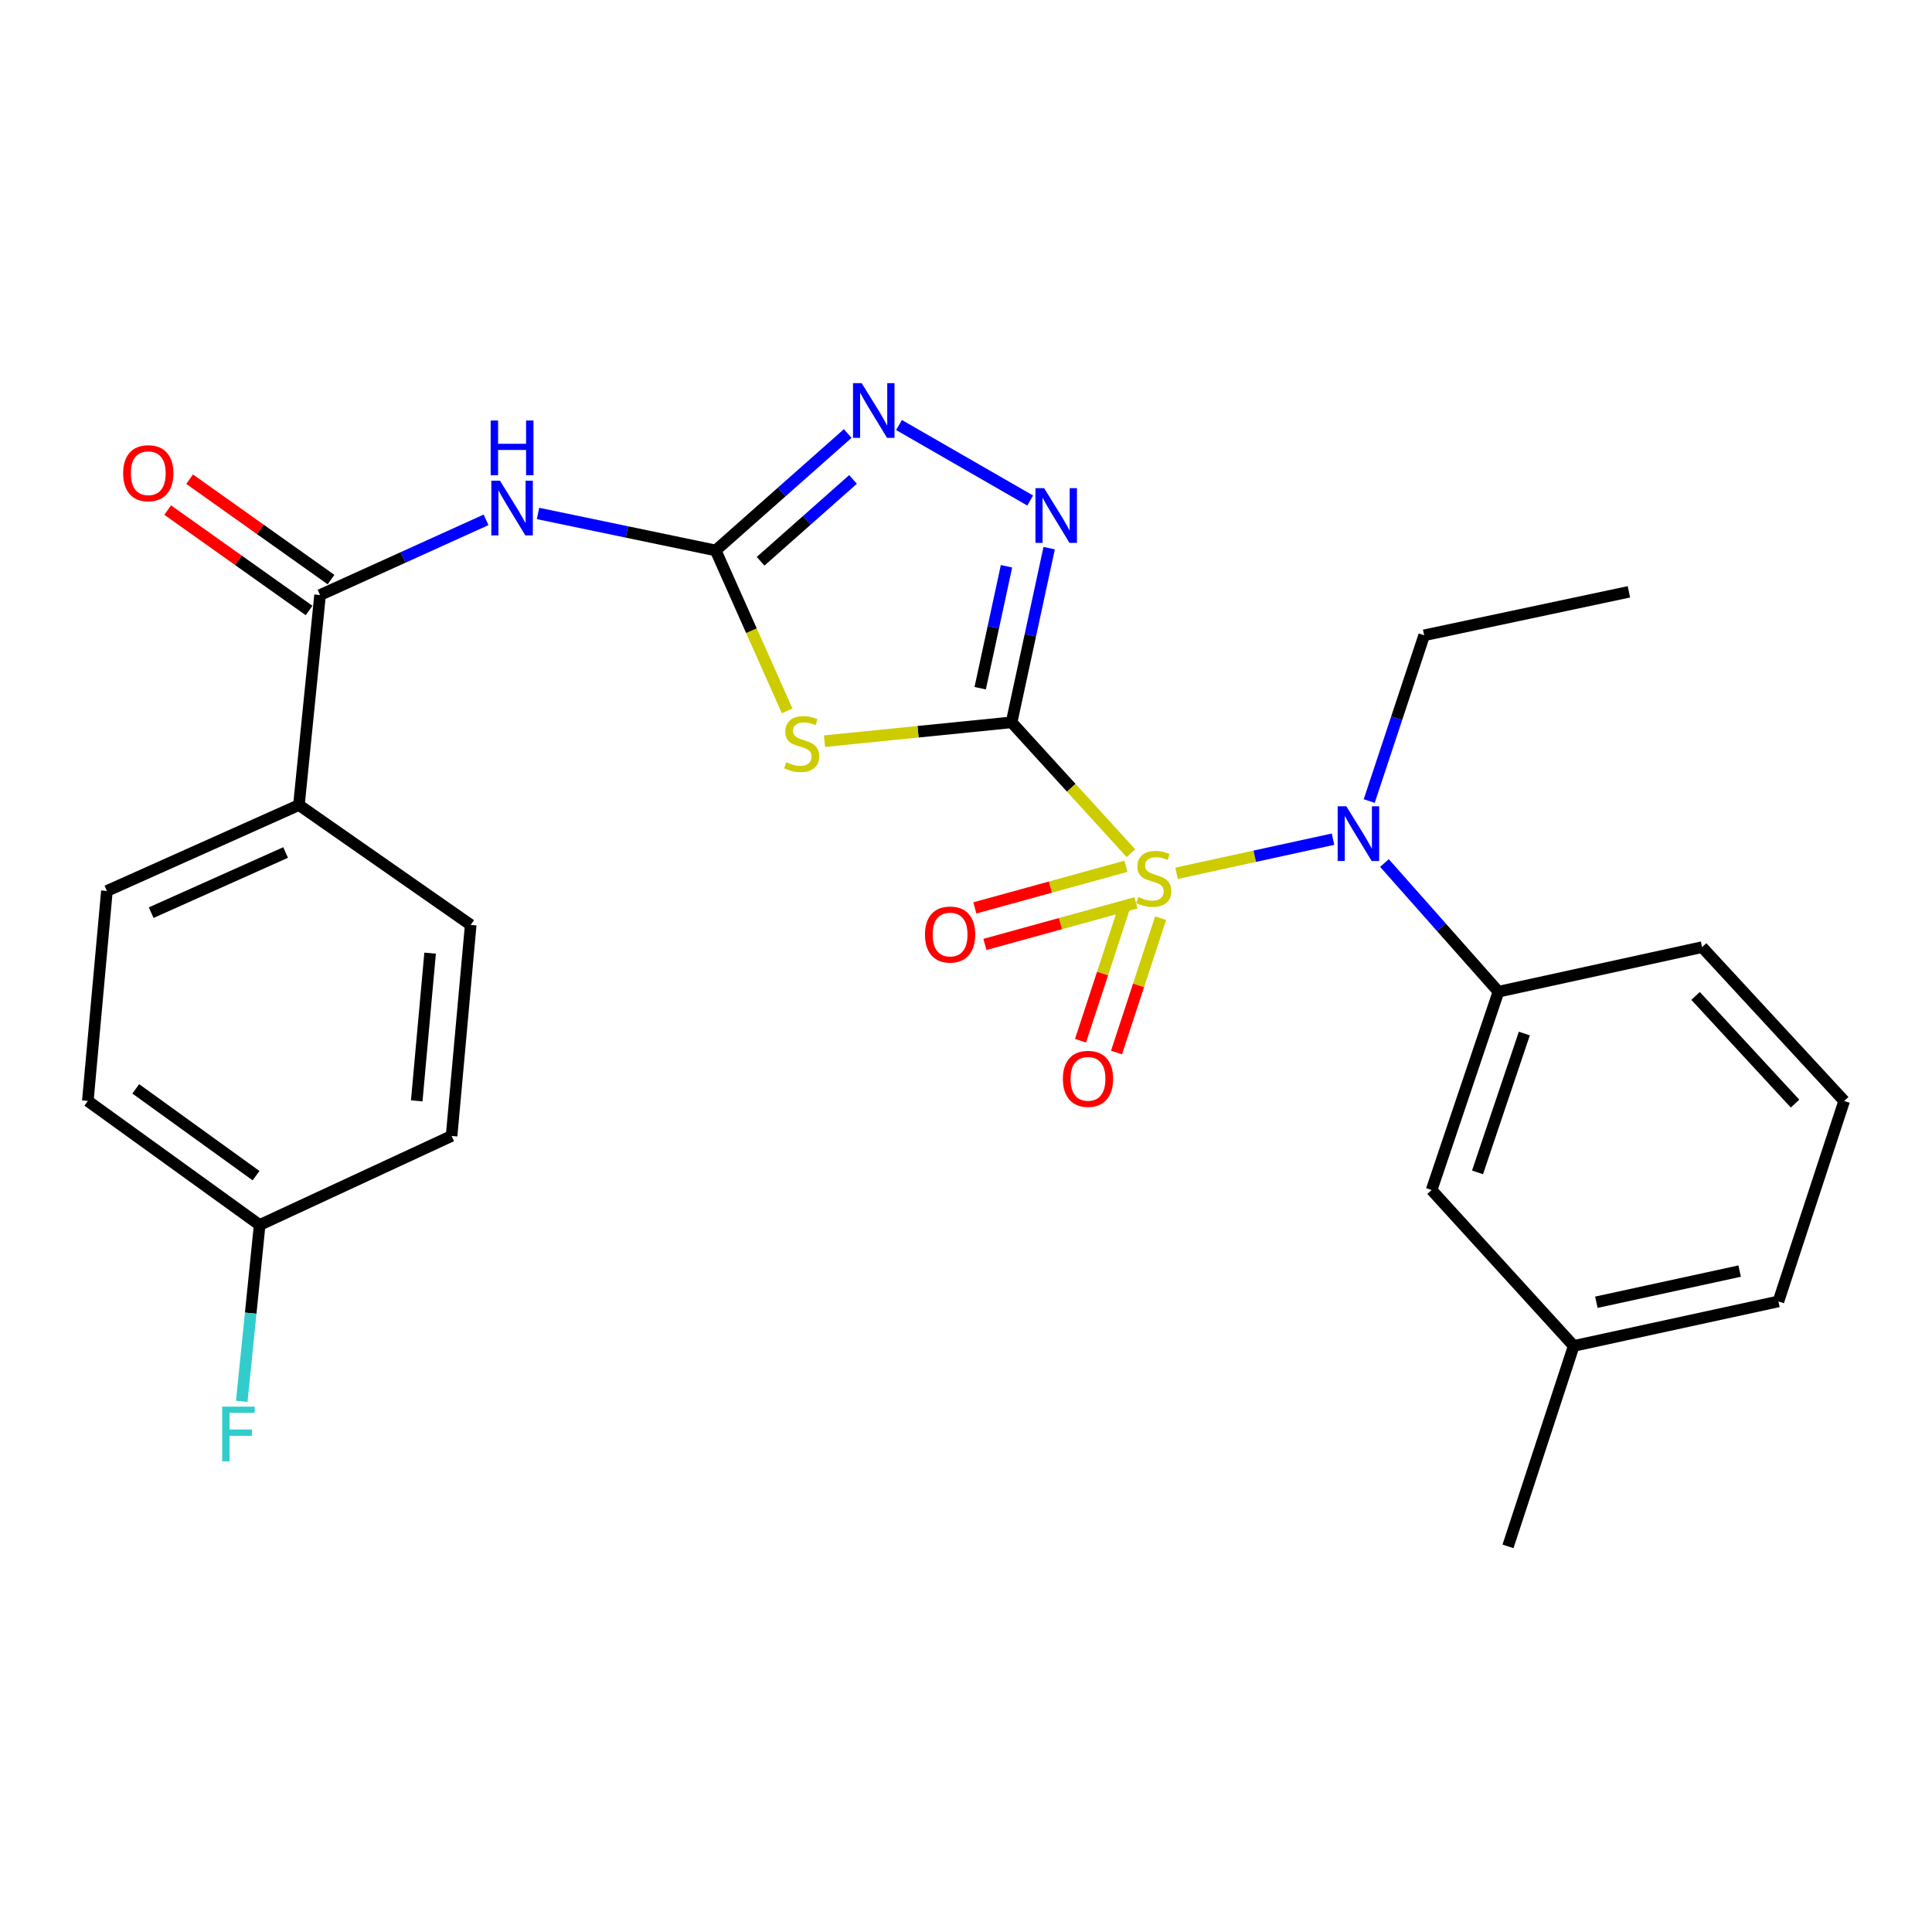 <?xml version='1.0' encoding='iso-8859-1'?>
<svg version='1.1' baseProfile='full'
              xmlns='http://www.w3.org/2000/svg'
                      xmlns:rdkit='http://www.rdkit.org/xml'
                      xmlns:xlink='http://www.w3.org/1999/xlink'
                  xml:space='preserve'
width='1000px' height='1000px' viewBox='0 0 1000 1000'>
<!-- END OF HEADER -->
<rect style='opacity:1.0;fill:#FFFFFF;stroke:none' width='1000' height='1000' x='0' y='0'> </rect>
<path class='bond-0' d='M 523.595,373.876 L 554.487,407.754' style='fill:none;fill-rule:evenodd;stroke:#000000;stroke-width:6px;stroke-linecap:butt;stroke-linejoin:miter;stroke-opacity:1' />
<path class='bond-0' d='M 554.487,407.754 L 585.38,441.632' style='fill:none;fill-rule:evenodd;stroke:#CCCC00;stroke-width:6px;stroke-linecap:butt;stroke-linejoin:miter;stroke-opacity:1' />
<path class='bond-1' d='M 523.595,373.876 L 475.175,378.75' style='fill:none;fill-rule:evenodd;stroke:#000000;stroke-width:6px;stroke-linecap:butt;stroke-linejoin:miter;stroke-opacity:1' />
<path class='bond-1' d='M 475.175,378.75 L 426.755,383.624' style='fill:none;fill-rule:evenodd;stroke:#CCCC00;stroke-width:6px;stroke-linecap:butt;stroke-linejoin:miter;stroke-opacity:1' />
<path class='bond-3' d='M 523.595,373.876 L 533.319,328.795' style='fill:none;fill-rule:evenodd;stroke:#000000;stroke-width:6px;stroke-linecap:butt;stroke-linejoin:miter;stroke-opacity:1' />
<path class='bond-3' d='M 533.319,328.795 L 543.044,283.714' style='fill:none;fill-rule:evenodd;stroke:#0000FF;stroke-width:6px;stroke-linecap:butt;stroke-linejoin:miter;stroke-opacity:1' />
<path class='bond-3' d='M 507.345,356.217 L 514.152,324.66' style='fill:none;fill-rule:evenodd;stroke:#000000;stroke-width:6px;stroke-linecap:butt;stroke-linejoin:miter;stroke-opacity:1' />
<path class='bond-3' d='M 514.152,324.66 L 520.959,293.104' style='fill:none;fill-rule:evenodd;stroke:#0000FF;stroke-width:6px;stroke-linecap:butt;stroke-linejoin:miter;stroke-opacity:1' />
<path class='bond-4' d='M 608.981,452.014 L 649.474,443.185' style='fill:none;fill-rule:evenodd;stroke:#CCCC00;stroke-width:6px;stroke-linecap:butt;stroke-linejoin:miter;stroke-opacity:1' />
<path class='bond-4' d='M 649.474,443.185 L 689.968,434.357' style='fill:none;fill-rule:evenodd;stroke:#0000FF;stroke-width:6px;stroke-linecap:butt;stroke-linejoin:miter;stroke-opacity:1' />
<path class='bond-9' d='M 582.096,469.137 L 570.686,503.908' style='fill:none;fill-rule:evenodd;stroke:#CCCC00;stroke-width:6px;stroke-linecap:butt;stroke-linejoin:miter;stroke-opacity:1' />
<path class='bond-9' d='M 570.686,503.908 L 559.276,538.678' style='fill:none;fill-rule:evenodd;stroke:#FF0000;stroke-width:6px;stroke-linecap:butt;stroke-linejoin:miter;stroke-opacity:1' />
<path class='bond-9' d='M 600.727,475.25 L 589.317,510.021' style='fill:none;fill-rule:evenodd;stroke:#CCCC00;stroke-width:6px;stroke-linecap:butt;stroke-linejoin:miter;stroke-opacity:1' />
<path class='bond-9' d='M 589.317,510.021 L 577.907,544.792' style='fill:none;fill-rule:evenodd;stroke:#FF0000;stroke-width:6px;stroke-linecap:butt;stroke-linejoin:miter;stroke-opacity:1' />
<path class='bond-10' d='M 582.772,448.388 L 543.68,459.161' style='fill:none;fill-rule:evenodd;stroke:#CCCC00;stroke-width:6px;stroke-linecap:butt;stroke-linejoin:miter;stroke-opacity:1' />
<path class='bond-10' d='M 543.68,459.161 L 504.588,469.934' style='fill:none;fill-rule:evenodd;stroke:#FF0000;stroke-width:6px;stroke-linecap:butt;stroke-linejoin:miter;stroke-opacity:1' />
<path class='bond-10' d='M 587.981,467.291 L 548.889,478.064' style='fill:none;fill-rule:evenodd;stroke:#CCCC00;stroke-width:6px;stroke-linecap:butt;stroke-linejoin:miter;stroke-opacity:1' />
<path class='bond-10' d='M 548.889,478.064 L 509.797,488.837' style='fill:none;fill-rule:evenodd;stroke:#FF0000;stroke-width:6px;stroke-linecap:butt;stroke-linejoin:miter;stroke-opacity:1' />
<path class='bond-2' d='M 407.436,367.958 L 388.935,326.434' style='fill:none;fill-rule:evenodd;stroke:#CCCC00;stroke-width:6px;stroke-linecap:butt;stroke-linejoin:miter;stroke-opacity:1' />
<path class='bond-2' d='M 388.935,326.434 L 370.435,284.91' style='fill:none;fill-rule:evenodd;stroke:#000000;stroke-width:6px;stroke-linecap:butt;stroke-linejoin:miter;stroke-opacity:1' />
<path class='bond-5' d='M 370.435,284.91 L 324.459,275.338' style='fill:none;fill-rule:evenodd;stroke:#000000;stroke-width:6px;stroke-linecap:butt;stroke-linejoin:miter;stroke-opacity:1' />
<path class='bond-5' d='M 324.459,275.338 L 278.484,265.767' style='fill:none;fill-rule:evenodd;stroke:#0000FF;stroke-width:6px;stroke-linecap:butt;stroke-linejoin:miter;stroke-opacity:1' />
<path class='bond-27' d='M 370.435,284.91 L 404.609,254.653' style='fill:none;fill-rule:evenodd;stroke:#000000;stroke-width:6px;stroke-linecap:butt;stroke-linejoin:miter;stroke-opacity:1' />
<path class='bond-27' d='M 404.609,254.653 L 438.783,224.397' style='fill:none;fill-rule:evenodd;stroke:#0000FF;stroke-width:6px;stroke-linecap:butt;stroke-linejoin:miter;stroke-opacity:1' />
<path class='bond-27' d='M 393.685,290.514 L 417.607,269.334' style='fill:none;fill-rule:evenodd;stroke:#000000;stroke-width:6px;stroke-linecap:butt;stroke-linejoin:miter;stroke-opacity:1' />
<path class='bond-27' d='M 417.607,269.334 L 441.528,248.155' style='fill:none;fill-rule:evenodd;stroke:#0000FF;stroke-width:6px;stroke-linecap:butt;stroke-linejoin:miter;stroke-opacity:1' />
<path class='bond-6' d='M 533.225,259.068 L 465.33,219.994' style='fill:none;fill-rule:evenodd;stroke:#0000FF;stroke-width:6px;stroke-linecap:butt;stroke-linejoin:miter;stroke-opacity:1' />
<path class='bond-8' d='M 716.589,446.696 L 746.095,479.998' style='fill:none;fill-rule:evenodd;stroke:#0000FF;stroke-width:6px;stroke-linecap:butt;stroke-linejoin:miter;stroke-opacity:1' />
<path class='bond-8' d='M 746.095,479.998 L 775.601,513.299' style='fill:none;fill-rule:evenodd;stroke:#000000;stroke-width:6px;stroke-linecap:butt;stroke-linejoin:miter;stroke-opacity:1' />
<path class='bond-21' d='M 708.707,414.627 L 722.927,371.729' style='fill:none;fill-rule:evenodd;stroke:#0000FF;stroke-width:6px;stroke-linecap:butt;stroke-linejoin:miter;stroke-opacity:1' />
<path class='bond-21' d='M 722.927,371.729 L 737.148,328.832' style='fill:none;fill-rule:evenodd;stroke:#000000;stroke-width:6px;stroke-linecap:butt;stroke-linejoin:miter;stroke-opacity:1' />
<path class='bond-7' d='M 251.585,269.071 L 208.624,288.532' style='fill:none;fill-rule:evenodd;stroke:#0000FF;stroke-width:6px;stroke-linecap:butt;stroke-linejoin:miter;stroke-opacity:1' />
<path class='bond-7' d='M 208.624,288.532 L 165.662,307.993' style='fill:none;fill-rule:evenodd;stroke:#000000;stroke-width:6px;stroke-linecap:butt;stroke-linejoin:miter;stroke-opacity:1' />
<path class='bond-11' d='M 165.662,307.993 L 154.725,416.686' style='fill:none;fill-rule:evenodd;stroke:#000000;stroke-width:6px;stroke-linecap:butt;stroke-linejoin:miter;stroke-opacity:1' />
<path class='bond-12' d='M 171.338,299.999 L 134.74,274.013' style='fill:none;fill-rule:evenodd;stroke:#000000;stroke-width:6px;stroke-linecap:butt;stroke-linejoin:miter;stroke-opacity:1' />
<path class='bond-12' d='M 134.74,274.013 L 98.142,248.028' style='fill:none;fill-rule:evenodd;stroke:#FF0000;stroke-width:6px;stroke-linecap:butt;stroke-linejoin:miter;stroke-opacity:1' />
<path class='bond-12' d='M 159.986,315.987 L 123.389,290.001' style='fill:none;fill-rule:evenodd;stroke:#000000;stroke-width:6px;stroke-linecap:butt;stroke-linejoin:miter;stroke-opacity:1' />
<path class='bond-12' d='M 123.389,290.001 L 86.791,264.015' style='fill:none;fill-rule:evenodd;stroke:#FF0000;stroke-width:6px;stroke-linecap:butt;stroke-linejoin:miter;stroke-opacity:1' />
<path class='bond-13' d='M 775.601,513.299 L 740.993,615.958' style='fill:none;fill-rule:evenodd;stroke:#000000;stroke-width:6px;stroke-linecap:butt;stroke-linejoin:miter;stroke-opacity:1' />
<path class='bond-13' d='M 788.99,534.962 L 764.765,606.823' style='fill:none;fill-rule:evenodd;stroke:#000000;stroke-width:6px;stroke-linecap:butt;stroke-linejoin:miter;stroke-opacity:1' />
<path class='bond-22' d='M 775.601,513.299 L 880.994,490.238' style='fill:none;fill-rule:evenodd;stroke:#000000;stroke-width:6px;stroke-linecap:butt;stroke-linejoin:miter;stroke-opacity:1' />
<path class='bond-14' d='M 154.725,416.686 L 55.335,461.164' style='fill:none;fill-rule:evenodd;stroke:#000000;stroke-width:6px;stroke-linecap:butt;stroke-linejoin:miter;stroke-opacity:1' />
<path class='bond-14' d='M 147.826,441.256 L 78.253,472.39' style='fill:none;fill-rule:evenodd;stroke:#000000;stroke-width:6px;stroke-linecap:butt;stroke-linejoin:miter;stroke-opacity:1' />
<path class='bond-15' d='M 154.725,416.686 L 243.637,478.735' style='fill:none;fill-rule:evenodd;stroke:#000000;stroke-width:6px;stroke-linecap:butt;stroke-linejoin:miter;stroke-opacity:1' />
<path class='bond-17' d='M 740.993,615.958 L 814.545,696.655' style='fill:none;fill-rule:evenodd;stroke:#000000;stroke-width:6px;stroke-linecap:butt;stroke-linejoin:miter;stroke-opacity:1' />
<path class='bond-18' d='M 55.335,461.164 L 45.455,569.857' style='fill:none;fill-rule:evenodd;stroke:#000000;stroke-width:6px;stroke-linecap:butt;stroke-linejoin:miter;stroke-opacity:1' />
<path class='bond-19' d='M 243.637,478.735 L 233.746,587.962' style='fill:none;fill-rule:evenodd;stroke:#000000;stroke-width:6px;stroke-linecap:butt;stroke-linejoin:miter;stroke-opacity:1' />
<path class='bond-19' d='M 222.625,493.35 L 215.701,569.809' style='fill:none;fill-rule:evenodd;stroke:#000000;stroke-width:6px;stroke-linecap:butt;stroke-linejoin:miter;stroke-opacity:1' />
<path class='bond-16' d='M 134.398,634.052 L 233.746,587.962' style='fill:none;fill-rule:evenodd;stroke:#000000;stroke-width:6px;stroke-linecap:butt;stroke-linejoin:miter;stroke-opacity:1' />
<path class='bond-20' d='M 134.398,634.052 L 129.765,679.698' style='fill:none;fill-rule:evenodd;stroke:#000000;stroke-width:6px;stroke-linecap:butt;stroke-linejoin:miter;stroke-opacity:1' />
<path class='bond-20' d='M 129.765,679.698 L 125.131,725.344' style='fill:none;fill-rule:evenodd;stroke:#33CCCC;stroke-width:6px;stroke-linecap:butt;stroke-linejoin:miter;stroke-opacity:1' />
<path class='bond-29' d='M 134.398,634.052 L 45.455,569.857' style='fill:none;fill-rule:evenodd;stroke:#000000;stroke-width:6px;stroke-linecap:butt;stroke-linejoin:miter;stroke-opacity:1' />
<path class='bond-29' d='M 132.532,608.523 L 70.271,563.587' style='fill:none;fill-rule:evenodd;stroke:#000000;stroke-width:6px;stroke-linecap:butt;stroke-linejoin:miter;stroke-opacity:1' />
<path class='bond-25' d='M 814.545,696.655 L 780.546,800.403' style='fill:none;fill-rule:evenodd;stroke:#000000;stroke-width:6px;stroke-linecap:butt;stroke-linejoin:miter;stroke-opacity:1' />
<path class='bond-28' d='M 814.545,696.655 L 920.504,673.616' style='fill:none;fill-rule:evenodd;stroke:#000000;stroke-width:6px;stroke-linecap:butt;stroke-linejoin:miter;stroke-opacity:1' />
<path class='bond-28' d='M 826.272,674.039 L 900.444,657.912' style='fill:none;fill-rule:evenodd;stroke:#000000;stroke-width:6px;stroke-linecap:butt;stroke-linejoin:miter;stroke-opacity:1' />
<path class='bond-26' d='M 737.148,328.832 L 843.118,306.326' style='fill:none;fill-rule:evenodd;stroke:#000000;stroke-width:6px;stroke-linecap:butt;stroke-linejoin:miter;stroke-opacity:1' />
<path class='bond-23' d='M 880.994,490.238 L 954.545,569.857' style='fill:none;fill-rule:evenodd;stroke:#000000;stroke-width:6px;stroke-linecap:butt;stroke-linejoin:miter;stroke-opacity:1' />
<path class='bond-23' d='M 877.624,515.486 L 929.11,571.22' style='fill:none;fill-rule:evenodd;stroke:#000000;stroke-width:6px;stroke-linecap:butt;stroke-linejoin:miter;stroke-opacity:1' />
<path class='bond-24' d='M 954.545,569.857 L 920.504,673.616' style='fill:none;fill-rule:evenodd;stroke:#000000;stroke-width:6px;stroke-linecap:butt;stroke-linejoin:miter;stroke-opacity:1' />
<path  class='atom-1' d='M 589.19 464.304
Q 589.51 464.424, 590.83 464.984
Q 592.15 465.544, 593.59 465.904
Q 595.07 466.224, 596.51 466.224
Q 599.19 466.224, 600.75 464.944
Q 602.31 463.624, 602.31 461.344
Q 602.31 459.784, 601.51 458.824
Q 600.75 457.864, 599.55 457.344
Q 598.35 456.824, 596.35 456.224
Q 593.83 455.464, 592.31 454.744
Q 590.83 454.024, 589.75 452.504
Q 588.71 450.984, 588.71 448.424
Q 588.71 444.864, 591.11 442.664
Q 593.55 440.464, 598.35 440.464
Q 601.63 440.464, 605.35 442.024
L 604.43 445.104
Q 601.03 443.704, 598.47 443.704
Q 595.71 443.704, 594.19 444.864
Q 592.67 445.984, 592.71 447.944
Q 592.71 449.464, 593.47 450.384
Q 594.27 451.304, 595.39 451.824
Q 596.55 452.344, 598.47 452.944
Q 601.03 453.744, 602.55 454.544
Q 604.07 455.344, 605.15 456.984
Q 606.27 458.584, 606.27 461.344
Q 606.27 465.264, 603.63 467.384
Q 601.03 469.464, 596.67 469.464
Q 594.15 469.464, 592.23 468.904
Q 590.35 468.384, 588.11 467.464
L 589.19 464.304
' fill='#CCCC00'/>
<path  class='atom-2' d='M 406.945 394.532
Q 407.265 394.652, 408.585 395.212
Q 409.905 395.772, 411.345 396.132
Q 412.825 396.452, 414.265 396.452
Q 416.945 396.452, 418.505 395.172
Q 420.065 393.852, 420.065 391.572
Q 420.065 390.012, 419.265 389.052
Q 418.505 388.092, 417.305 387.572
Q 416.105 387.052, 414.105 386.452
Q 411.585 385.692, 410.065 384.972
Q 408.585 384.252, 407.505 382.732
Q 406.465 381.212, 406.465 378.652
Q 406.465 375.092, 408.865 372.892
Q 411.305 370.692, 416.105 370.692
Q 419.385 370.692, 423.105 372.252
L 422.185 375.332
Q 418.785 373.932, 416.225 373.932
Q 413.465 373.932, 411.945 375.092
Q 410.425 376.212, 410.465 378.172
Q 410.465 379.692, 411.225 380.612
Q 412.025 381.532, 413.145 382.052
Q 414.305 382.572, 416.225 383.172
Q 418.785 383.972, 420.305 384.772
Q 421.825 385.572, 422.905 387.212
Q 424.025 388.812, 424.025 391.572
Q 424.025 395.492, 421.385 397.612
Q 418.785 399.692, 414.425 399.692
Q 411.905 399.692, 409.985 399.132
Q 408.105 398.612, 405.865 397.692
L 406.945 394.532
' fill='#CCCC00'/>
<path  class='atom-4' d='M 540.429 252.656
L 549.709 267.656
Q 550.629 269.136, 552.109 271.816
Q 553.589 274.496, 553.669 274.656
L 553.669 252.656
L 557.429 252.656
L 557.429 280.976
L 553.549 280.976
L 543.589 264.576
Q 542.429 262.656, 541.189 260.456
Q 539.989 258.256, 539.629 257.576
L 539.629 280.976
L 535.949 280.976
L 535.949 252.656
L 540.429 252.656
' fill='#0000FF'/>
<path  class='atom-5' d='M 696.857 417.33
L 706.137 432.33
Q 707.057 433.81, 708.537 436.49
Q 710.017 439.17, 710.097 439.33
L 710.097 417.33
L 713.857 417.33
L 713.857 445.65
L 709.977 445.65
L 700.017 429.25
Q 698.857 427.33, 697.617 425.13
Q 696.417 422.93, 696.057 422.25
L 696.057 445.65
L 692.377 445.65
L 692.377 417.33
L 696.857 417.33
' fill='#0000FF'/>
<path  class='atom-6' d='M 258.793 248.811
L 268.073 263.811
Q 268.993 265.291, 270.473 267.971
Q 271.953 270.651, 272.033 270.811
L 272.033 248.811
L 275.793 248.811
L 275.793 277.131
L 271.913 277.131
L 261.953 260.731
Q 260.793 258.811, 259.553 256.611
Q 258.353 254.411, 257.993 253.731
L 257.993 277.131
L 254.313 277.131
L 254.313 248.811
L 258.793 248.811
' fill='#0000FF'/>
<path  class='atom-6' d='M 253.973 217.659
L 257.813 217.659
L 257.813 229.699
L 272.293 229.699
L 272.293 217.659
L 276.133 217.659
L 276.133 245.979
L 272.293 245.979
L 272.293 232.899
L 257.813 232.899
L 257.813 245.979
L 253.973 245.979
L 253.973 217.659
' fill='#0000FF'/>
<path  class='atom-7' d='M 445.995 198.309
L 455.275 213.309
Q 456.195 214.789, 457.675 217.469
Q 459.155 220.149, 459.235 220.309
L 459.235 198.309
L 462.995 198.309
L 462.995 226.629
L 459.115 226.629
L 449.155 210.229
Q 447.995 208.309, 446.755 206.109
Q 445.555 203.909, 445.195 203.229
L 445.195 226.629
L 441.515 226.629
L 441.515 198.309
L 445.995 198.309
' fill='#0000FF'/>
<path  class='atom-10' d='M 550.149 558.401
Q 550.149 551.601, 553.509 547.801
Q 556.869 544.001, 563.149 544.001
Q 569.429 544.001, 572.789 547.801
Q 576.149 551.601, 576.149 558.401
Q 576.149 565.281, 572.749 569.201
Q 569.349 573.081, 563.149 573.081
Q 556.909 573.081, 553.509 569.201
Q 550.149 565.321, 550.149 558.401
M 563.149 569.881
Q 567.469 569.881, 569.789 567.001
Q 572.149 564.081, 572.149 558.401
Q 572.149 552.841, 569.789 550.041
Q 567.469 547.201, 563.149 547.201
Q 558.829 547.201, 556.469 550.001
Q 554.149 552.801, 554.149 558.401
Q 554.149 564.121, 556.469 567.001
Q 558.829 569.881, 563.149 569.881
' fill='#FF0000'/>
<path  class='atom-11' d='M 478.765 483.717
Q 478.765 476.917, 482.125 473.117
Q 485.485 469.317, 491.765 469.317
Q 498.045 469.317, 501.405 473.117
Q 504.765 476.917, 504.765 483.717
Q 504.765 490.597, 501.365 494.517
Q 497.965 498.397, 491.765 498.397
Q 485.525 498.397, 482.125 494.517
Q 478.765 490.637, 478.765 483.717
M 491.765 495.197
Q 496.085 495.197, 498.405 492.317
Q 500.765 489.397, 500.765 483.717
Q 500.765 478.157, 498.405 475.357
Q 496.085 472.517, 491.765 472.517
Q 487.445 472.517, 485.085 475.317
Q 482.765 478.117, 482.765 483.717
Q 482.765 489.437, 485.085 492.317
Q 487.445 495.197, 491.765 495.197
' fill='#FF0000'/>
<path  class='atom-13' d='M 63.74 244.935
Q 63.74 238.135, 67.1 234.335
Q 70.46 230.535, 76.74 230.535
Q 83.02 230.535, 86.38 234.335
Q 89.74 238.135, 89.74 244.935
Q 89.74 251.815, 86.34 255.735
Q 82.94 259.615, 76.74 259.615
Q 70.5 259.615, 67.1 255.735
Q 63.74 251.855, 63.74 244.935
M 76.74 256.415
Q 81.06 256.415, 83.38 253.535
Q 85.74 250.615, 85.74 244.935
Q 85.74 239.375, 83.38 236.575
Q 81.06 233.735, 76.74 233.735
Q 72.42 233.735, 70.06 236.535
Q 67.74 239.335, 67.74 244.935
Q 67.74 250.655, 70.06 253.535
Q 72.42 256.415, 76.74 256.415
' fill='#FF0000'/>
<path  class='atom-21' d='M 114.998 728.062
L 131.838 728.062
L 131.838 731.302
L 118.798 731.302
L 118.798 739.902
L 130.398 739.902
L 130.398 743.182
L 118.798 743.182
L 118.798 756.382
L 114.998 756.382
L 114.998 728.062
' fill='#33CCCC'/>
</svg>
